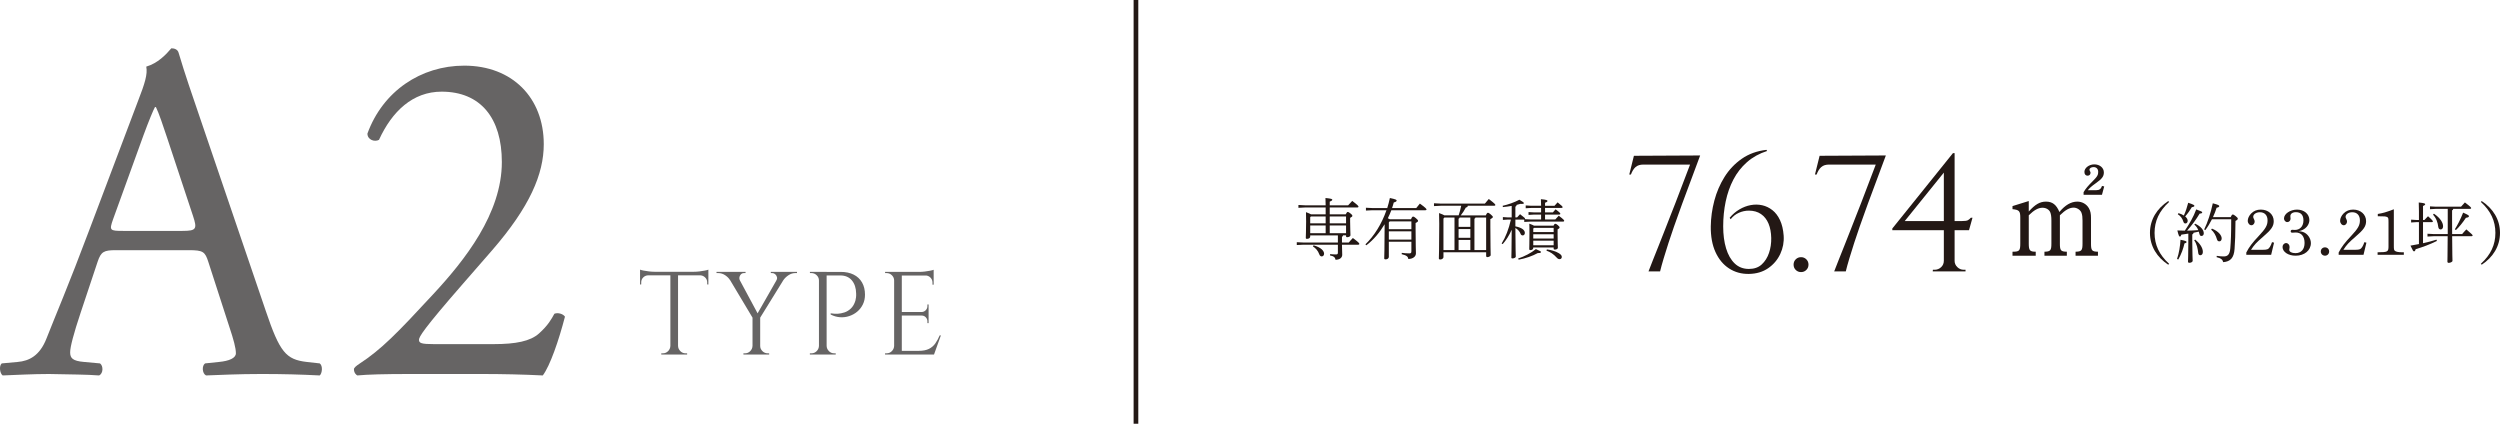 <?xml version="1.0" encoding="UTF-8"?>
<svg id="_レイヤー_2" data-name="レイヤー 2" xmlns="http://www.w3.org/2000/svg" width="533.647" height="90.451" viewBox="0 0 533.647 90.451">
  <defs>
    <style>
      .cls-1 {
        fill: none;
        stroke: #231815;
        stroke-miterlimit: 10;
      }

      .cls-2 {
        fill: #231815;
      }

      .cls-3 {
        fill: #666464;
      }
    </style>
  </defs>
  <g id="_1" data-name="1">
    <g>
      <path class="cls-3" d="M136.623,57.559c.168.067.424.135.768.201.344.067.726.126,1.146.177.42.051.806.075,1.159.075l-3.073.277v-.73ZM151.209,58.012v.756h-14.586v-.756h14.586ZM138.361,58.693v.075c-.42.018-.773.168-1.058.454-.286.285-.428.638-.428,1.058v.429l-.252.024v-2.04h1.738ZM143.173,73.834v1.839h-2.015v-.252h.328c.437,0,.81-.155,1.121-.466.311-.311.474-.685.491-1.121h.075ZM144.735,58.114v17.559h-1.637v-17.559h1.637ZM144.659,73.834h.076c.016.437.18.811.491,1.121.311.311.684.466,1.121.466h.327v.252h-2.015v-1.839ZM151.209,57.559v.73l-3.073-.277c.369,0,.76-.024,1.171-.075.411-.051.793-.109,1.146-.177.353-.066.604-.134.756-.201ZM151.209,58.693v2.04l-.252-.024v-.429c0-.42-.147-.772-.441-1.058-.294-.286-.642-.437-1.045-.454v-.075h1.738Z"/>
      <path class="cls-3" d="M157.935,59.852l-2.116-.076c-.235-.386-.579-.73-1.033-1.032-.454-.303-.949-.454-1.486-.454h-.353v-.252h6.197v.252h-.328c-.369,0-.651.173-.844.517-.193.345-.206.692-.038,1.046ZM156.978,58.063l4.938,9.195-1.083.882-6.021-10.077h2.167ZM160.681,73.834v1.839h-1.99v-.252h.327c.437,0,.81-.155,1.121-.466.311-.311.474-.685.491-1.121h.05ZM162.268,67.56v8.112h-1.637v-8.112h1.637ZM166.752,58.063h1.537l-6.197,10.026-.907-.277,5.567-9.749ZM162.193,73.834h.076c0,.437.159.811.479,1.121.319.311.697.466,1.134.466h.302v.252h-1.99v-1.839ZM165.719,59.852c.151-.235.193-.475.126-.719-.067-.243-.193-.444-.378-.604-.185-.159-.395-.239-.63-.239h-.302v-.252h5.593v.252h-.353c-.521,0-1.008.151-1.461.454-.454.302-.815.646-1.083,1.032l-1.512.076Z"/>
      <path class="cls-3" d="M174.889,59.877h-.076c0-.437-.16-.81-.479-1.121-.319-.311-.697-.466-1.134-.466h-.302l-.025-.252h2.015v1.839ZM174.889,73.834v1.839h-2.015v-.252h.328c.437,0,.81-.155,1.121-.466.311-.311.474-.685.491-1.121h.076ZM176.451,58.038v17.635h-1.638v-17.635h1.638ZM179.449,58.038c1.074,0,1.998.193,2.771.58.772.386,1.369.944,1.789,1.675.42.73.63,1.6.63,2.607,0,.772-.151,1.466-.453,2.078-.302.613-.706,1.13-1.209,1.55-.504.42-1.075.734-1.713.944-.638.21-1.297.29-1.978.239s-1.34-.243-1.978-.579v-.252c.571.084,1.079.113,1.524.088.445-.025.915-.117,1.411-.277.495-.159.957-.44,1.385-.844s.751-.966.97-1.688c.05-.185.092-.416.126-.693.033-.276.042-.55.025-.818-.017-1.159-.319-2.091-.907-2.796-.588-.706-1.419-1.059-2.494-1.059h-2.973c-.084-.252-.168-.504-.252-.756h3.325ZM176.375,73.834h.076c.016.437.18.811.491,1.121.311.311.684.466,1.121.466h.328v.252h-2.015v-1.839Z"/>
      <path class="cls-3" d="M190.936,59.877h-.076c0-.437-.16-.81-.479-1.121-.319-.311-.697-.466-1.134-.466h-.302l-.025-.252h2.015v1.839ZM190.936,73.834v1.839h-2.015v-.252h.328c.437,0,.81-.155,1.121-.466.311-.311.474-.685.491-1.121h.076ZM192.498,58.038v17.635h-1.638v-17.635h1.638ZM199.3,58.038v.781h-6.877v-.781h6.877ZM198.217,66.603v.756h-5.794v-.756h5.794ZM199.3,74.891v.781h-6.877v-.781h6.877ZM200.837,71.592l-1.461,4.081h-4.182l.907-.781c.89,0,1.616-.139,2.179-.416.562-.276,1.02-.667,1.373-1.171.353-.504.663-1.075.932-1.713h.252ZM199.3,57.585v.73l-3.073-.277c.369,0,.76-.025,1.171-.075.411-.051.794-.109,1.146-.177.353-.066.605-.134.756-.201ZM198.217,64.991v1.663h-1.461v-.051c.336-.017.621-.146.856-.391.235-.243.353-.533.353-.869v-.353h.252ZM198.217,67.308v1.663h-.252v-.378c0-.336-.118-.626-.353-.869-.235-.243-.521-.365-.856-.365v-.051h1.461ZM199.3,58.744v2.015h-.252v-.453c0-.403-.143-.752-.428-1.046-.286-.293-.638-.449-1.058-.466v-.05h1.738Z"/>
      <g>
        <path class="cls-3" d="M44.493,55.972c-.72-2.263-1.131-2.571-4.217-2.571h-15.53c-2.571,0-3.188.309-3.908,2.469l-3.6,10.799c-1.543,4.628-2.263,7.404-2.263,8.536,0,1.233.514,1.851,2.983,2.057l3.394.309c.72.514.72,2.159-.206,2.571-2.674-.206-5.862-.206-10.696-.309-3.394,0-7.096.205-9.873.309-.617-.412-.823-2.058-.206-2.571l3.394-.309c2.468-.206,4.731-1.337,6.171-5.039,1.851-4.731,4.731-11.416,9.05-22.935l10.49-27.768c1.44-3.703,2.057-5.657,1.748-7.302,2.468-.72,4.217-2.571,5.348-3.908.617,0,1.337.206,1.543.925,1.337,4.525,2.982,9.256,4.525,13.781l14.09,41.344c2.982,8.845,4.319,10.387,8.742,10.901l2.777.309c.72.514.514,2.159,0,2.571-4.217-.206-7.816-.309-12.444-.309-4.937,0-8.845.205-11.827.309-.823-.412-.926-2.058-.206-2.571l2.983-.309c2.16-.206,3.599-.823,3.599-1.852,0-1.131-.514-2.982-1.337-5.45l-4.525-13.987ZM24.13,46.819c-.823,2.366-.72,2.469,2.16,2.469h12.65c2.982,0,3.188-.411,2.262-3.188l-5.553-16.764c-.823-2.468-1.749-5.245-2.365-6.479h-.206c-.308.514-1.337,2.982-2.468,6.067l-6.479,17.895Z"/>
        <path class="cls-3" d="M105.376,73.456c4.731,0,7.816-.617,9.667-2.263,1.954-1.748,2.674-3.085,3.291-4.216.72-.309,1.851,0,2.262.617-1.337,5.142-3.188,10.489-4.731,12.547-4.217-.206-8.536-.309-13.267-.309h-14.912c-5.759,0-9.153.103-11.416.309-.206-.104-.72-.515-.72-1.337,0-.309.514-.721,1.131-1.132,4.731-3.085,8.125-6.582,15.735-14.81,6.788-7.302,14.707-17.277,14.707-28.282,0-9.358-4.525-15.015-12.855-15.015-6.171,0-10.593,4.216-13.37,10.284-.926.514-2.468,0-2.468-1.337,3.291-9.051,11.416-14.501,20.672-14.501,10.284,0,16.969,6.891,16.969,16.764,0,6.376-2.982,13.369-11.004,22.625l-6.273,7.199c-8.433,9.668-9.359,11.313-9.359,11.931,0,.72.514.925,3.188.925h12.753Z"/>
      </g>
    </g>
    <g>
      <g>
        <path class="cls-2" d="M287.256,45.749c.211-.422.309-.506.435-.506.14,0,.239.057.562.309.379.295.421.422.421.534,0,.098-.098.225-.477.421v.772c0,1.417.07,2.513.07,2.947,0,.225-.351.407-.702.407-.154,0-.239-.07-.239-.225v-.168h-.632c-.028.154-.112.252-.239.309v1.222h1.446c.309-.365.533-.618.884-.969,1.263.954,1.376,1.108,1.376,1.263,0,.099-.084.169-.225.169h-3.481c.014,1.151.056,1.698.056,2.147,0,.632-.547,1.067-1.432,1.067-.07-.491-.351-.772-1.179-.927l.028-.28c.407.042.842.069,1.249.069.309,0,.407-.098.407-.379v-1.698h-7.328l-1.446.07v-.604l1.446.07h7.328v-1.53h-5.91v.267c0,.295-.323.478-.674.478-.211,0-.267-.07-.267-.225,0-.407.07-1.657.07-3.468,0-.927,0-1.334-.028-2.008.59.225.912.365,1.067.464h3.13v-1.46h-4.408l-1.404.07v-.604l1.404.07h4.408c0-.758-.014-1.193-.042-1.558,1.277.126,1.46.225,1.46.364,0,.112-.098.239-.547.407v.786h3.931c.267-.295.547-.617.87-.94,1.207.913,1.334,1.095,1.334,1.235,0,.099-.084.169-.225.169h-5.91v1.46h3.411ZM282.974,46.211h-3.159l-.14.154v1.306h3.299v-1.46ZM282.974,48.134h-3.299v1.643h3.299v-1.643ZM280.391,52.36c1.685.478,2.246,1.235,2.246,1.797,0,.352-.225.576-.505.576-.239,0-.421-.169-.519-.449-.281-.786-.772-1.306-1.362-1.685l.14-.239ZM287.326,47.671v-1.46h-3.481v1.46h3.481ZM287.326,49.777v-1.643h-3.481v1.643h3.481Z"/>
        <path class="cls-2" d="M296.992,44.877c-.211.59-.477,1.151-.744,1.713.14.057.281.127.421.211h4.52c.225-.506.309-.562.449-.562.154,0,.253.042.604.337.421.351.449.449.449.575,0,.112-.084.253-.519.449v1.348c0,3.523.07,4.38.07,5.138,0,.688-.66,1.193-1.642,1.193-.028-.449-.267-.758-1.404-1.024l.028-.281c.491.07,1.081.112,1.586.112.337,0,.463-.069.463-.449v-2.035h-4.815v3.243c0,.322-.337.52-.674.52-.225,0-.309-.07-.309-.225,0-.422.084-2.021.084-6.599v-.674c-1.039,1.741-2.358,3.327-3.903,4.492l-.197-.196c1.853-1.783,3.467-4.338,4.492-7.286h-2.976l-1.404.07v-.604l1.404.07h3.145c.225-.702.407-1.418.562-2.147,1.277.267,1.446.393,1.446.533,0,.183-.182.309-.618.421-.098.394-.225.801-.365,1.193h5.166c.253-.337.477-.617.772-.954,1.249.884,1.418,1.15,1.418,1.249s-.084.168-.225.168h-7.286ZM301.274,48.92v-1.656h-4.633l-.182.211v1.445h4.815ZM296.459,49.384v1.755h4.815v-1.755h-4.815Z"/>
        <path class="cls-2" d="M311.361,45.973c.225-.674.407-1.362.547-2.05h-4.408l-1.404.07v-.604l1.404.07h9.462c.267-.337.533-.66.828-.983,1.32.997,1.404,1.165,1.404,1.277,0,.099-.084.169-.225.169h-5.671c-.014.238-.112.337-.393.365-.337.646-.73,1.235-1.095,1.685h5.349c.211-.464.323-.548.435-.548.154,0,.253.042.604.337.407.351.463.449.463.562s-.126.253-.533.449v1.586c0,4.001.07,5.531.07,6.093,0,.239-.421.436-.716.436-.154,0-.253-.112-.253-.253v-.786h-9.111v1.011c0,.323-.351.533-.674.533-.225,0-.309-.084-.309-.225,0-.421.084-1.769.084-7.384,0-.758-.014-1.53-.042-2.302.632.238.969.379,1.137.491h3.046ZM308.118,46.661v6.725h2.358v-6.949h-2.162l-.197.225ZM311.572,46.436c-.028.126-.112.211-.225.253v1.74h2.513v-1.993h-2.288ZM311.347,48.893v1.867h2.513v-1.867h-2.513ZM313.86,53.385v-2.162h-2.513v2.162h2.513ZM314.955,46.436c-.028.126-.112.211-.225.253v6.696h2.499v-6.949h-2.274Z"/>
        <path class="cls-2" d="M321.87,46.872l-1.067.07v-.604l1.067.07h.814v-2.456c-.632.112-1.292.196-1.881.252l-.042-.28c1.165-.253,2.541-.744,3.566-1.292.814.478.955.604.955.73s-.126.168-.379.168c-.098,0-.225,0-.365-.014-.239.07-.519.154-.814.225-.014.211-.084.295-.253.365v2.302h.365c.197-.225.407-.449.632-.688,1.011.772,1.067.856,1.067.982,0,.028-.014.057-.014.084l1.165.057h2.274v-1.039h-1.474l-1.207.07v-.604l1.207.07h1.474v-.955h-2.078l-1.207.07v-.604l1.207.07h2.078c0-.59-.014-.856-.042-1.404,1.165.099,1.404.225,1.404.365,0,.112-.07.239-.519.394v.646h2.021c.211-.253.407-.478.66-.73.983.786,1.067.898,1.067,1.025,0,.098-.084.168-.225.168h-3.524v.955h1.671c.197-.253.365-.449.576-.66.955.702,1.011.828,1.011.955,0,.098-.084.168-.225.168h-3.032v1.039h2.19c.281-.309.421-.478.73-.8,1.109.828,1.165.968,1.165,1.095,0,.098-.084.168-.225.168h-6.977l-1.32.07v-.505h-1.895v1.445c1.432.295,2.021.814,2.021,1.404,0,.267-.154.533-.449.533-.239,0-.393-.126-.477-.365-.168-.463-.59-.94-1.095-1.221.014,4.801.084,5.812.084,6.135,0,.182-.407.364-.702.364-.154,0-.239-.056-.239-.183,0-.463.056-1.544.07-5.938-.562,1.264-1.235,2.288-1.923,3.061l-.225-.127c.856-1.361,1.516-3.061,1.979-5.109h-.646ZM324.06,55.182c1.334-.436,2.794-1.193,3.79-2.008,1.011.436,1.081.491,1.081.632,0,.112-.098.211-.576.211h-.098c-1.123.631-2.611,1.137-4.085,1.417l-.112-.252ZM331.612,48.177c.14-.281.211-.407.379-.407.154,0,.337.112.547.295.351.294.365.379.365.491s-.112.252-.421.407v1.08c0,1.728.056,2.514.056,2.836,0,.281-.379.394-.646.394-.211,0-.253-.099-.253-.225v-.225h-4.352v.098c0,.31-.295.464-.59.464-.168,0-.267-.07-.267-.211,0-.393.042-1.319.042-3.145,0-1.165,0-1.727-.028-2.288.562.211.856.337,1.011.436h4.155ZM331.64,48.64h-4.211l-.14.168v.73h4.352v-.898ZM331.64,50.001h-4.352v.913h4.352v-.913ZM331.64,51.377h-4.352v.982h4.352v-.982ZM330.194,53.245c.856.099,1.853.379,2.499.772.435.267.688.491.688.828,0,.267-.182.477-.477.477-.239,0-.421-.112-.632-.351-.646-.729-1.39-1.207-2.162-1.46l.084-.267Z"/>
      </g>
      <g>
        <path class="cls-2" d="M348.77,33.255l14.144-.07-3.819,10.254c-.165.472-.407,1.144-.725,2.016-.318.872-.672,1.862-1.061,2.971s-.772,2.245-1.149,3.412c-.377,1.167-.725,2.28-1.043,3.341-.318,1.062-.572,1.98-.76,2.759h-2.475c.283-.73.613-1.574.99-2.528.377-.955.783-1.975,1.22-3.059.436-1.084.866-2.175,1.291-3.271.424-1.097.831-2.14,1.22-3.13s.737-1.874,1.043-2.652l3.112-8.168h-9.971c-.707,0-1.261.177-1.662.53-.401.354-.731.885-.99,1.592h-.354l.99-3.996Z"/>
        <path class="cls-2" d="M377.058,31.983l.142.247c-1.674.543-3.106,1.338-4.296,2.387-1.19,1.05-2.157,2.287-2.899,3.713-.742,1.427-1.291,2.988-1.644,4.686-.354,1.697-.53,3.465-.53,5.304,0,1.768.206,3.336.619,4.703.412,1.367,1.026,2.439,1.839,3.218.813.777,1.821,1.167,3.023,1.167,1.132,0,2.045-.318,2.74-.955.695-.637,1.214-1.455,1.556-2.457.342-1.002.501-2.069.478-3.2-.024-1.179-.218-2.204-.583-3.077-.366-.871-.902-1.549-1.609-2.033-.707-.482-1.568-.725-2.581-.725-.731,0-1.444.154-2.139.46-.696.307-1.279.767-1.75,1.379l-.212-.318c.613-.73,1.308-1.326,2.086-1.785.778-.46,1.585-.766,2.422-.92.836-.152,1.65-.142,2.44.035.79.177,1.514.525,2.175,1.044.66.519,1.202,1.231,1.627,2.139.424.908.683,2.01.778,3.307.094,1.367-.147,2.669-.725,3.907-.578,1.237-1.438,2.251-2.581,3.041-1.144.789-2.517,1.196-4.119,1.22-1.58.023-2.988-.366-4.226-1.167-1.238-.801-2.204-1.963-2.899-3.483-.696-1.521-1.031-3.353-1.008-5.498.023-1.839.277-3.671.76-5.498.483-1.827,1.208-3.513,2.175-5.057.966-1.544,2.192-2.835,3.677-3.872s3.241-1.674,5.269-1.909Z"/>
        <path class="cls-2" d="M384.448,58.079c-.448,0-.825-.153-1.132-.46-.307-.307-.459-.684-.459-1.132s.153-.824.459-1.131c.306-.307.684-.46,1.132-.46s.825.153,1.132.46c.306.307.46.684.46,1.131s-.154.825-.46,1.132c-.307.307-.684.46-1.132.46Z"/>
        <path class="cls-2" d="M388.408,33.255l14.144-.07-3.819,10.254c-.165.472-.407,1.144-.725,2.016-.318.872-.672,1.862-1.061,2.971s-.772,2.245-1.149,3.412c-.377,1.167-.725,2.28-1.043,3.341-.318,1.062-.572,1.98-.76,2.759h-2.475c.283-.73.613-1.574.99-2.528.377-.955.783-1.975,1.22-3.059.436-1.084.866-2.175,1.291-3.271.424-1.097.831-2.14,1.22-3.13s.737-1.874,1.043-2.652l3.112-8.168h-9.971c-.707,0-1.261.177-1.662.53-.401.354-.731.885-.99,1.592h-.354l.99-3.996Z"/>
        <path class="cls-2" d="M416.872,32.69l.354,1.309-10.643,13.188h12.164c.66,0,1.096-.059,1.308-.177.212-.117.424-.294.636-.53h.354l-.742,2.652h-16.372v-.354l12.942-16.089ZM417.226,55.673c0,.52.195.967.583,1.344.389.378.843.566,1.361.566h.389v.354h-7.001l.035-.354h.354c.542,0,1.008-.183,1.397-.549.389-.365.583-.818.583-1.361h2.298ZM414.928,36.226l1.945-3.536h.354v25.212h-2.298v-21.676Z"/>
      </g>
      <path class="cls-2" d="M433.059,45.151c1.359-1.51,2.365-2.114,3.674-2.114,1.384,0,2.214.654,2.868,2.215,1.233-1.484,2.491-2.215,3.824-2.215,1.032,0,1.963.528,2.466,1.409.352.604.453,1.233.453,2.063v5.511c0,1.459.201,1.686,1.485,1.711v.855h-4.781v-.855c1.258-.025,1.485-.252,1.485-1.711v-4.932c0-.73-.05-1.158-.201-1.61-.201-.654-.981-1.158-1.686-1.158-.906,0-1.786.504-2.944,1.636v6.064c0,1.459.201,1.686,1.485,1.711v.855h-4.781v-.855c1.258-.025,1.484-.252,1.484-1.711v-4.932c0-.831-.075-1.359-.251-1.787-.252-.578-.906-.956-1.635-.956-.906,0-1.787.479-2.944,1.61v6.064c0,1.434.227,1.711,1.485,1.711v.855h-4.957v-.855h.075c1.384,0,1.585-.227,1.585-1.711v-5.562c0-1.408-.227-1.66-1.661-1.812v-.654l3.472-1.081v2.239ZM444.759,41.024c.453-.78.956-1.358,1.962-2.365,1.057-1.031,1.157-1.409,1.157-1.987,0-.63-.403-1.007-.981-1.007-.478,0-.881.227-.881.554,0,.101.05.227.126.353.075.101.101.226.101.302,0,.402-.277.629-.629.629-.377,0-.679-.252-.679-.806,0-.855,1.006-1.61,2.114-1.61,1.157,0,2.038.73,2.038,1.711,0,.855-.377,1.359-1.686,2.29-1.031.729-1.359,1.057-1.736,1.51h1.786c.629,0,1.007-.201,1.233-.905l.478.101-.478,1.786h-3.925v-.554Z"/>
      <g>
        <path class="cls-2" d="M463.012,43.113c-2.134,1.951-3.102,4.071-3.102,6.598s.969,4.646,3.102,6.598l-.182.197c-2.401-1.587-3.903-3.931-3.903-6.795s1.502-5.208,3.903-6.794l.182.196Z"/>
        <path class="cls-2" d="M464.705,55.284c.435-1.264.66-2.724.744-4.099,1.039.196,1.292.309,1.292.463s-.154.225-.449.323c-.239,1.08-.66,2.26-1.319,3.425l-.267-.112ZM467.119,49.865c-.505.085-.983.154-1.488.225-.098.295-.168.407-.309.407-.168,0-.267-.168-.548-1.306.562.028,1.095.028,1.601.042.94-1.403,1.839-2.905,2.428-4.534,1.151.422,1.278.491,1.278.646,0,.14-.126.225-.548.252-.702,1.18-1.586,2.415-2.681,3.636.786,0,1.586-.056,2.387-.112-.183-.463-.449-.855-.842-1.179l.168-.196c1.179.547,1.853,1.319,1.853,2.049,0,.394-.239.576-.505.576-.197,0-.337-.112-.407-.379-.042-.183-.098-.365-.154-.548-.379.084-.744.169-1.123.238-.028.197-.112.295-.267.365v1.741c0,2.386.084,3.467.084,3.889,0,.238-.351.421-.702.421-.182,0-.295-.084-.295-.225,0-.407.07-1.502.07-4.1v-1.909ZM465.013,45.499c.449.126.842.295,1.151.505.393-.856.688-1.782.927-2.724,1.221.407,1.32.52,1.32.66s-.155.225-.548.281c-.379.659-.828,1.305-1.418,1.979.337.281.533.604.533.927,0,.337-.197.576-.491.576-.197,0-.351-.127-.435-.407-.182-.618-.59-1.208-1.179-1.559l.14-.238ZM468.593,51.142c.871.73,1.628,1.671,1.628,2.64,0,.463-.252.702-.547.702-.21,0-.393-.127-.435-.449-.098-.898-.295-1.966-.871-2.737l.225-.155ZM476.16,46.341c.211-.463.295-.547.449-.547.14,0,.281.069.618.337.393.309.449.421.449.547,0,.154-.07.253-.491.478-.014,2.821-.084,4.479-.196,5.994-.141,1.896-.885,2.695-2.429,2.808-.126-.533-.407-.814-1.404-1.066l.028-.281c.548.084,1.067.126,1.488.126.814,0,1.292-.379,1.404-1.712.126-1.517.197-3.159.197-6.219h-4.113c-.421.828-.898,1.628-1.418,2.315l-.239-.14c.744-1.502,1.418-3.594,1.839-5.588,1.193.31,1.376.449,1.376.59,0,.169-.084.253-.562.365-.21.66-.463,1.334-.772,1.993h3.776ZM472.159,48.798c1.432.575,2.078,1.474,2.078,2.077,0,.394-.197.646-.52.646-.21,0-.393-.127-.477-.407-.239-.856-.674-1.629-1.249-2.092l.168-.225Z"/>
        <path class="cls-2" d="M479.495,53.894c.604-1.18,1.292-2.078,2.681-3.552,1.46-1.559,1.853-2.26,1.853-3.299,0-1.081-.618-1.741-1.628-1.741-.814,0-1.432.436-1.432.983,0,.098.014.21.14.449.126.238.168.393.168.575,0,.394-.309.772-.688.772-.421,0-.786-.436-.786-.955s.281-1.095.73-1.558c.562-.562,1.207-.829,2.064-.829,1.586,0,2.751,1.039,2.751,2.457,0,1.109-.505,1.825-2.274,3.341-1.446,1.25-1.867,1.699-2.569,2.78h2.569c.885,0,1.137-.112,1.46-.618.183-.28.309-.604.449-1.011l.435.112-.618,2.583h-5.306v-.491Z"/>
        <path class="cls-2" d="M489.304,49.668c-.21.014-.337-.112-.337-.295,0-.196.141-.322.351-.322.07,0,.168,0,.267.014.112.014.211.014.295.014,1.095,0,1.811-.813,1.811-2.035,0-1.151-.562-1.755-1.628-1.755-.674,0-1.165.337-1.165.828,0,.07,0,.183.014.281.014.126.028.225.028.295,0,.379-.309.716-.702.716-.379,0-.702-.365-.702-.772,0-.997,1.333-1.896,2.793-1.896,1.502,0,2.625.955,2.625,2.232,0,.856-.562,1.685-1.446,2.105-.281.141-.52.197-.856.267.351.028.632.057.941.169.955.323,1.685,1.361,1.685,2.372,0,1.559-1.376,2.695-3.257,2.695-1.586,0-2.794-.813-2.794-1.867,0-.449.337-.828.758-.828s.744.365.744.843c0,.07-.014.168-.028.267-.014.112-.042.253-.042.323,0,.435.547.716,1.319.716,1.221,0,1.951-.801,1.951-2.176,0-1.404-.702-2.232-1.881-2.232-.14,0-.309.014-.477.028l-.267.014Z"/>
        <path class="cls-2" d="M497.176,53.683c0,.506-.379.898-.885.898s-.898-.393-.898-.898.379-.884.898-.884c.505,0,.885.379.885.884Z"/>
        <path class="cls-2" d="M499.21,53.894c.604-1.18,1.292-2.078,2.681-3.552,1.46-1.559,1.853-2.26,1.853-3.299,0-1.081-.618-1.741-1.628-1.741-.814,0-1.432.436-1.432.983,0,.098.014.21.141.449.126.238.168.393.168.575,0,.394-.309.772-.688.772-.421,0-.786-.436-.786-.955s.281-1.095.73-1.558c.562-.562,1.207-.829,2.063-.829,1.586,0,2.751,1.039,2.751,2.457,0,1.109-.505,1.825-2.274,3.341-1.446,1.25-1.867,1.699-2.569,2.78h2.569c.884,0,1.137-.112,1.46-.618.182-.28.309-.604.449-1.011l.435.112-.618,2.583h-5.306v-.491Z"/>
        <path class="cls-2" d="M510.985,52.42c0,.771.028.968.225,1.123.239.21.786.309,1.642.309h.267v.533h-5.601v-.533c2.19-.015,2.33-.099,2.33-1.306v-5.11c0-.828-.042-.982-.267-1.095-.309-.154-.562-.183-2.021-.183v-.491c1.179-.196,1.628-.322,3.425-.996v7.749Z"/>
        <path class="cls-2" d="M517.509,46.959c.239-.267.491-.534.772-.801.969.856,1.039.997,1.039,1.123,0,.07-.084.141-.225.141h-1.881v4.492c.983-.211,1.951-.463,2.878-.758l.084.28c-1.572.772-2.99,1.292-4.534,1.755-.098.379-.21.464-.351.464s-.253-.127-.758-1.222c.618-.099,1.221-.211,1.811-.337v-4.675h-.548l-1.123.07v-.604l1.123.07h.548v-1.882c0-.884-.014-1.432-.042-1.853,1.207.126,1.376.225,1.376.365,0,.112-.084.225-.463.379v2.99h.295ZM525.567,49.963c.239-.281.519-.618.898-.997,1.249,1.067,1.334,1.18,1.334,1.292,0,.098-.084.168-.225.168h-4.141c.014,4.016.07,4.97.07,5.251,0,.238-.491.435-.786.435-.182,0-.295-.098-.295-.238,0-.407.042-1.475.056-5.447h-3.046l-1.264.07v-.604l1.264.07h3.06v-5.377h-2.527l-1.263.07v-.604l1.263.07h5.363c.239-.281.533-.604.828-.912,1.263.968,1.333,1.095,1.333,1.207,0,.098-.084.168-.225.168h-3.594c-.028.169-.112.253-.252.323v1.74l.014,3.313h2.134ZM519.545,45.612c1.404.954,1.951,1.965,1.951,2.695,0,.449-.239.674-.52.674-.239,0-.463-.169-.505-.534-.112-.968-.435-1.895-1.123-2.625l.197-.21ZM524.009,48.939c.548-.856,1.179-2.05,1.769-3.552,1.207.533,1.235.617,1.235.771,0,.141-.112.267-.646.337-.66,1.011-1.46,1.994-2.134,2.611l-.225-.168Z"/>
        <path class="cls-2" d="M529.562,56.308c2.134-1.951,3.102-4.07,3.102-6.598s-.969-4.646-3.102-6.598l.182-.196c2.401,1.586,3.903,3.931,3.903,6.794s-1.502,5.208-3.903,6.795l-.182-.197Z"/>
      </g>
    </g>
    <line class="cls-1" x1="242.479" x2="242.479" y2="90.451"/>
  </g>
</svg>